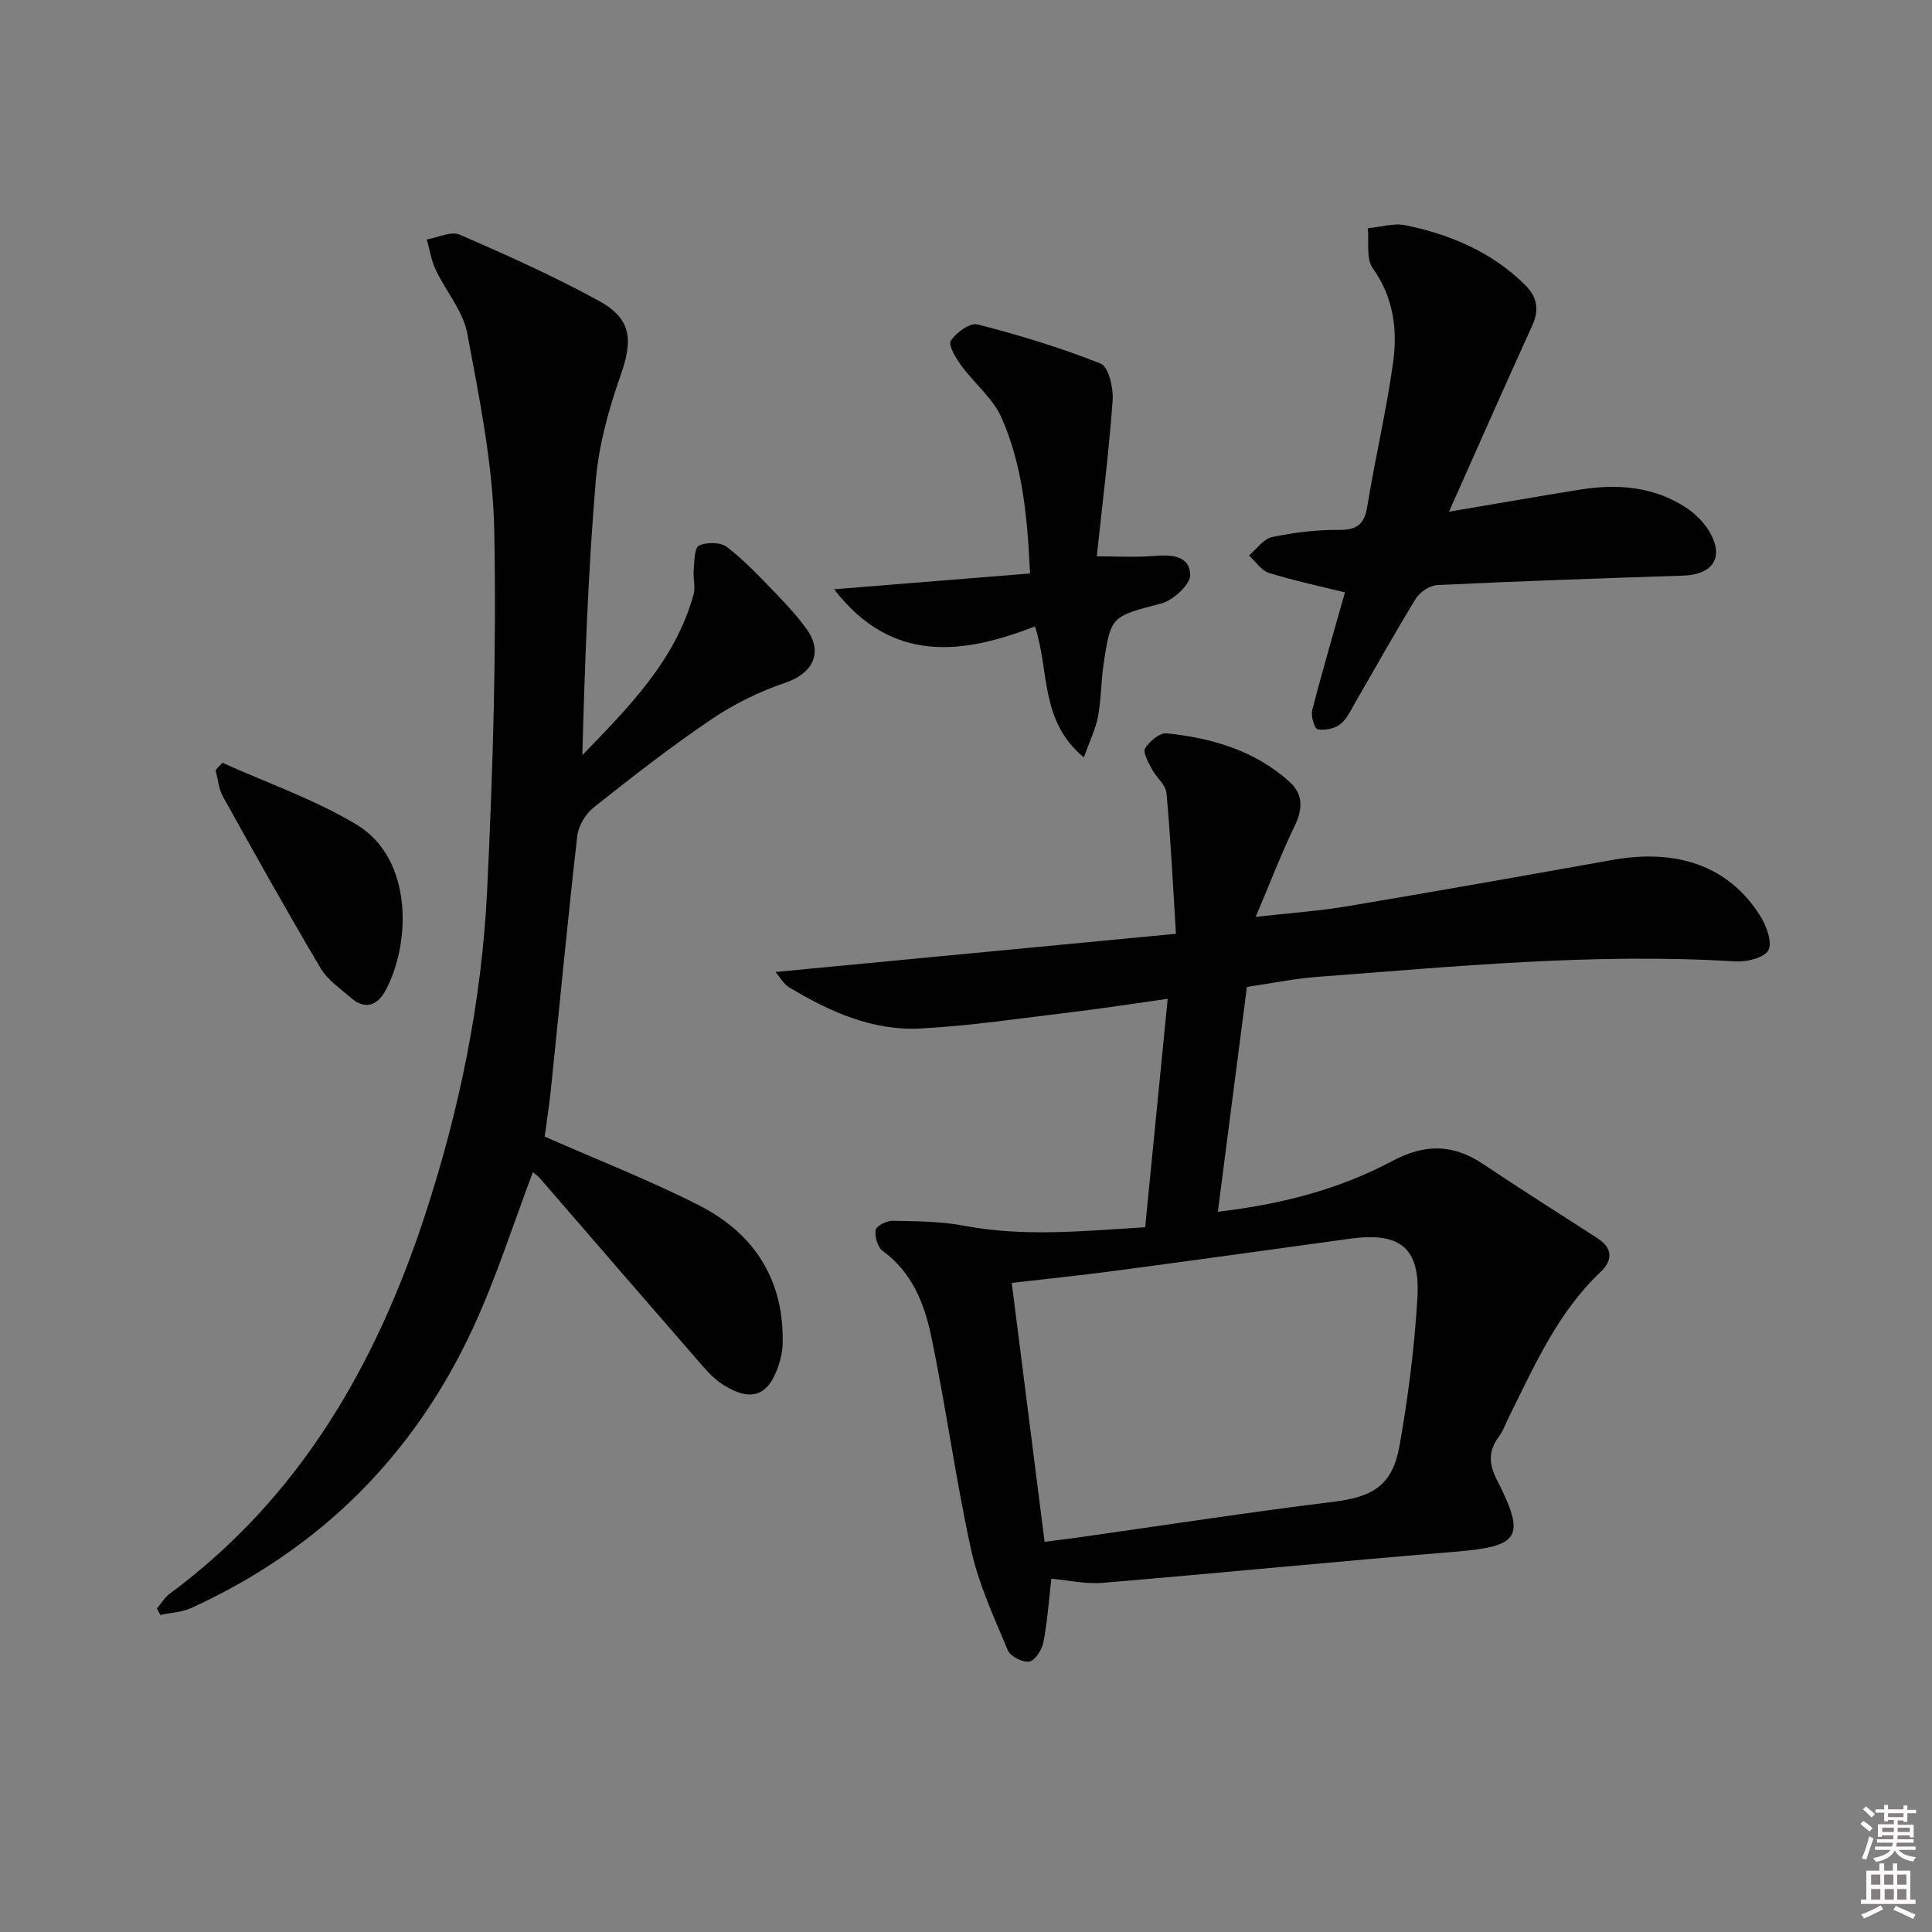 <svg enable-background="new 0 0 400 400" viewBox="0 0 400 400" xmlns="http://www.w3.org/2000/svg"><rect x="0" y="0" width="400" height="400" fill="#808080" stroke="none"/><path d="m385.2 377.6.6-.6c.6.4 1.3.9 1.9 1.5l-.6.7c-.8-.6-1.4-1.1-1.9-1.6zm.3 7.1c.6-1.4 1.1-2.9 1.5-4.5.3.1.6.3.9.4-.5 1.4-1 2.9-1.5 4.4l-.9-.2zm.2-10.1.6-.6c.7.5 1.3 1.1 1.9 1.6l-.7.7c-.6-.6-1.2-1.2-1.8-1.7zm8.4-.8h.8v.9h1.8v.7h-1.8v1.8h-.8v-.3h-1.2v.9h3.3v2.6h-.8v-.4h-2.5c0 .3 0 .6-.1.8h3.4v.7h-3.5c0 .3-.1.6-.1.8h4v.7h-3.5c.7.9 1.9 1.3 3.6 1.5-.2.2-.4.5-.6.9-1.9-.3-3.2-1.1-3.8-2.3-.5 1.1-1.8 2-3.9 2.4-.2-.3-.4-.5-.6-.8 1.9-.4 3.1-.9 3.6-1.7h-3.2v-.7h3.5c.1-.2.1-.5.2-.8h-3.3v-.7h3.4c0-.2 0-.5 0-.8h-2.4v.3h-.8v-2.6h3.3v-.9h-1.2v.3h-.8v-1.8h-1.8v-.7h1.8v-.9h.8v.9h3.2zm-4.4 5.5h2.4c0-.3 0-.6 0-.9h-2.4zm1.2-3.1h3.2v-.8h-3.2zm4.4 2.2h-2.4v.9h2.5v-.9z" fill="#fcfafa"/><path d="m389.2 385.8h.9v1.5h1.8v-1.5h.9v1.5h2.7v6h1.1v.9h-11.3v-.9h1.1v-6h2.7v-1.5zm.2 8.7.5.8c-1.2.6-2.5 1.3-4 1.9-.2-.3-.3-.6-.6-.8 1.6-.6 3-1.3 4.1-1.9zm-2-4.3h1.9v-2.1h-1.9zm0 3.1h1.9v-2.2h-1.9zm2.7-3.1h1.9v-2.1h-1.9zm.1 3.1h1.9v-2.2h-1.9zm2.3 1.3c1.4.6 2.7 1.2 4.1 1.8l-.5.9c-1.5-.7-2.8-1.4-4.1-1.9zm2.2-6.5h-1.9v2.1h1.9zm-1.9 5.2h1.9v-2.2h-1.9z" fill="#fcfafa"/><g fill="#010101"><path d="m217.67 326.86c-.54 4.64-.82 8.94-1.64 13.14-.3 1.54-1.69 3.77-2.9 4-1.34.26-3.93-1.04-4.46-2.3-2.85-6.82-6.04-13.66-7.61-20.83-3.23-14.72-5.22-29.72-8.32-44.48-1.4-6.63-4-13.04-9.97-17.39-1.06-.77-1.69-2.96-1.48-4.33.13-.83 2.27-1.94 3.49-1.92 4.97.1 10.02.11 14.87 1.03 12.27 2.33 24.43 1.11 37.44.31 1.55-15.73 3.06-31.02 4.67-47.3-7.45 1.05-13.74 2.04-20.06 2.79-10.38 1.24-20.74 2.81-31.16 3.36-9.92.52-18.83-3.51-27.2-8.55-1.08-.65-1.76-1.96-2.79-3.15 27.75-2.65 54.75-5.22 82.92-7.91-.65-10.37-1.1-19.77-1.96-29.13-.16-1.73-2.12-3.25-3.03-4.98-.71-1.36-1.91-3.42-1.4-4.27.89-1.47 3.04-3.27 4.48-3.12 9.39.97 18.3 3.57 25.49 10.1 2.79 2.53 2.67 5.6 1 9.06-2.78 5.76-5.07 11.76-8.07 18.84 7.33-.83 13.2-1.23 18.98-2.2 18.32-3.08 36.61-6.33 54.9-9.59 13.59-2.43 24.2 1.41 30.6 11.63 1.27 2.03 2.53 5.45 1.66 7.07-.86 1.58-4.5 2.45-6.84 2.31-28.99-1.79-57.81 1.03-86.64 3.21-4.62.35-9.19 1.3-14.48 2.07-1.96 15.17-3.95 30.54-6.02 46.55 13.09-1.53 25.08-4.62 36.11-10.5 6.63-3.54 12.49-3.59 18.68.54 7.87 5.25 15.86 10.32 23.81 15.44 3.23 2.08 3.14 4.62.63 7-8.83 8.34-13.58 19.21-18.85 29.77-.74 1.48-1.29 3.1-2.26 4.41-2.18 2.93-1.97 5.67-.36 8.82 6.1 11.95 4.77 13.82-8.76 14.92-24.33 1.99-48.63 4.4-72.95 6.44-3.43.27-6.91-.54-10.52-.86zm-1.4-7.65c2.66-.34 4.8-.59 6.92-.89 17.58-2.48 35.12-5.21 52.74-7.37 8.25-1.01 12.36-3.34 13.83-11.64 1.79-10.1 3.09-20.34 3.7-30.57.62-10.45-3.6-13.71-14-12.27-16.26 2.24-32.52 4.5-48.79 6.66-7.15.95-14.32 1.68-21.2 2.48 2.26 17.85 4.49 35.43 6.8 53.6z"/><path d="m32.49 333.03c.87-1.03 1.58-2.28 2.64-3.06 26.79-19.8 42.55-47.07 52.75-78.05 7.25-22.02 11.89-44.66 12.99-67.8 1.18-24.75 1.94-49.56 1.46-74.32-.27-13.64-3.07-27.3-5.59-40.79-.87-4.64-4.45-8.73-6.55-13.19-.91-1.93-1.23-4.15-1.82-6.24 2.29-.39 5.01-1.77 6.79-1 9.72 4.21 19.42 8.57 28.72 13.64 6.93 3.78 7.21 8.09 4.59 15.56-2.46 6.99-4.5 14.37-5.12 21.71-1.58 18.83-2.27 37.73-2.78 56.85 9.55-9.88 19.25-19.54 23.04-33.31.42-1.53-.15-3.31.01-4.95.17-1.8.11-4.63 1.09-5.11 1.57-.77 4.49-.73 5.81.29 3.66 2.82 6.87 6.26 10.1 9.6 2.31 2.39 4.6 4.85 6.5 7.56 3.35 4.78 1.03 9.05-4.46 10.91-5.38 1.82-10.67 4.41-15.38 7.6-8.39 5.67-16.41 11.93-24.35 18.23-1.69 1.34-3.18 3.84-3.42 5.96-1.99 17.48-3.65 35-5.46 52.51-.36 3.45-.91 6.89-1.28 9.69 10.96 4.84 21.79 9.04 32.08 14.3 11.39 5.83 17.54 15.48 17.19 28.66-.04 1.46-.37 2.96-.83 4.36-2.06 6.33-5.62 7.69-11.32 4.17-1.66-1.02-3.11-2.49-4.4-3.97-11.26-12.93-22.46-25.91-33.69-38.87-.5-.58-1.16-1.01-1.47-1.28-4.11 10.83-7.55 21.74-12.3 32.05-12.23 26.54-31.79 46.03-58.46 58.19-1.94.88-4.24.97-6.37 1.42-.23-.45-.47-.89-.71-1.32z"/><path d="m278.46 122.65c-5.19-1.29-10.53-2.41-15.71-4.03-1.61-.5-2.79-2.37-4.17-3.61 1.59-1.32 3.01-3.44 4.8-3.82 4.53-.95 9.22-1.52 13.84-1.48 3.76.03 5.26-1.17 5.86-4.86 1.63-9.98 3.97-19.85 5.35-29.85.94-6.79.08-13.44-4.22-19.48-1.42-1.99-.74-5.47-1.02-8.26 2.62-.24 5.36-1.13 7.82-.62 9.23 1.91 17.75 5.47 24.64 12.26 2.59 2.55 3.12 5.13 1.58 8.52-5.69 12.47-11.21 25.03-17.23 38.52 9.94-1.68 18.49-3.18 27.06-4.56 7.76-1.25 15.31-.69 22.07 3.75 1.87 1.23 3.63 3 4.77 4.92 3.15 5.29.8 8.92-5.45 9.13-16.95.55-33.91 1.14-50.85 1.95-1.56.07-3.62 1.44-4.46 2.8-4.36 7.08-8.39 14.36-12.57 21.55-.92 1.58-1.72 3.43-3.09 4.47-1.2.91-3.22 1.33-4.69 1.04-.64-.13-1.42-2.74-1.11-3.95 2.1-8.17 4.48-16.26 6.78-24.39z"/><path d="m213.26 118.73c-.54-11.58-1.52-22.36-5.93-32.3-1.78-4-5.62-7.06-8.28-10.71-1.13-1.55-2.78-4.27-2.19-5.17 1.1-1.7 3.98-3.78 5.52-3.39 8.64 2.23 17.22 4.82 25.5 8.12 1.63.65 2.66 5.02 2.48 7.57-.77 10.68-2.11 21.32-3.28 32.33 4.44 0 8.05.23 11.61-.06 3.59-.3 7.57-.26 7.73 3.87.08 1.96-3.46 5.26-5.9 5.92-10.4 2.77-10.53 2.49-12.03 12.56-.54 3.61-.49 7.31-1.16 10.88-.48 2.57-1.7 5.01-2.94 8.47-9.2-7.68-7.05-17.94-10.12-27.12-14.94 5.78-29.61 7.8-41.58-7.7 13.4-1.08 26.85-2.17 40.57-3.27z"/><path d="m46.05 157.92c9.27 4.19 19.03 7.57 27.7 12.76 11.98 7.17 11.27 25 5.96 34.57-1.65 2.98-4.19 3.81-7.01 1.37-2.24-1.94-4.89-3.75-6.35-6.21-6.94-11.71-13.58-23.59-20.19-35.49-.89-1.61-1.04-3.64-1.53-5.47.47-.51.95-1.02 1.42-1.53z"/></g></svg>